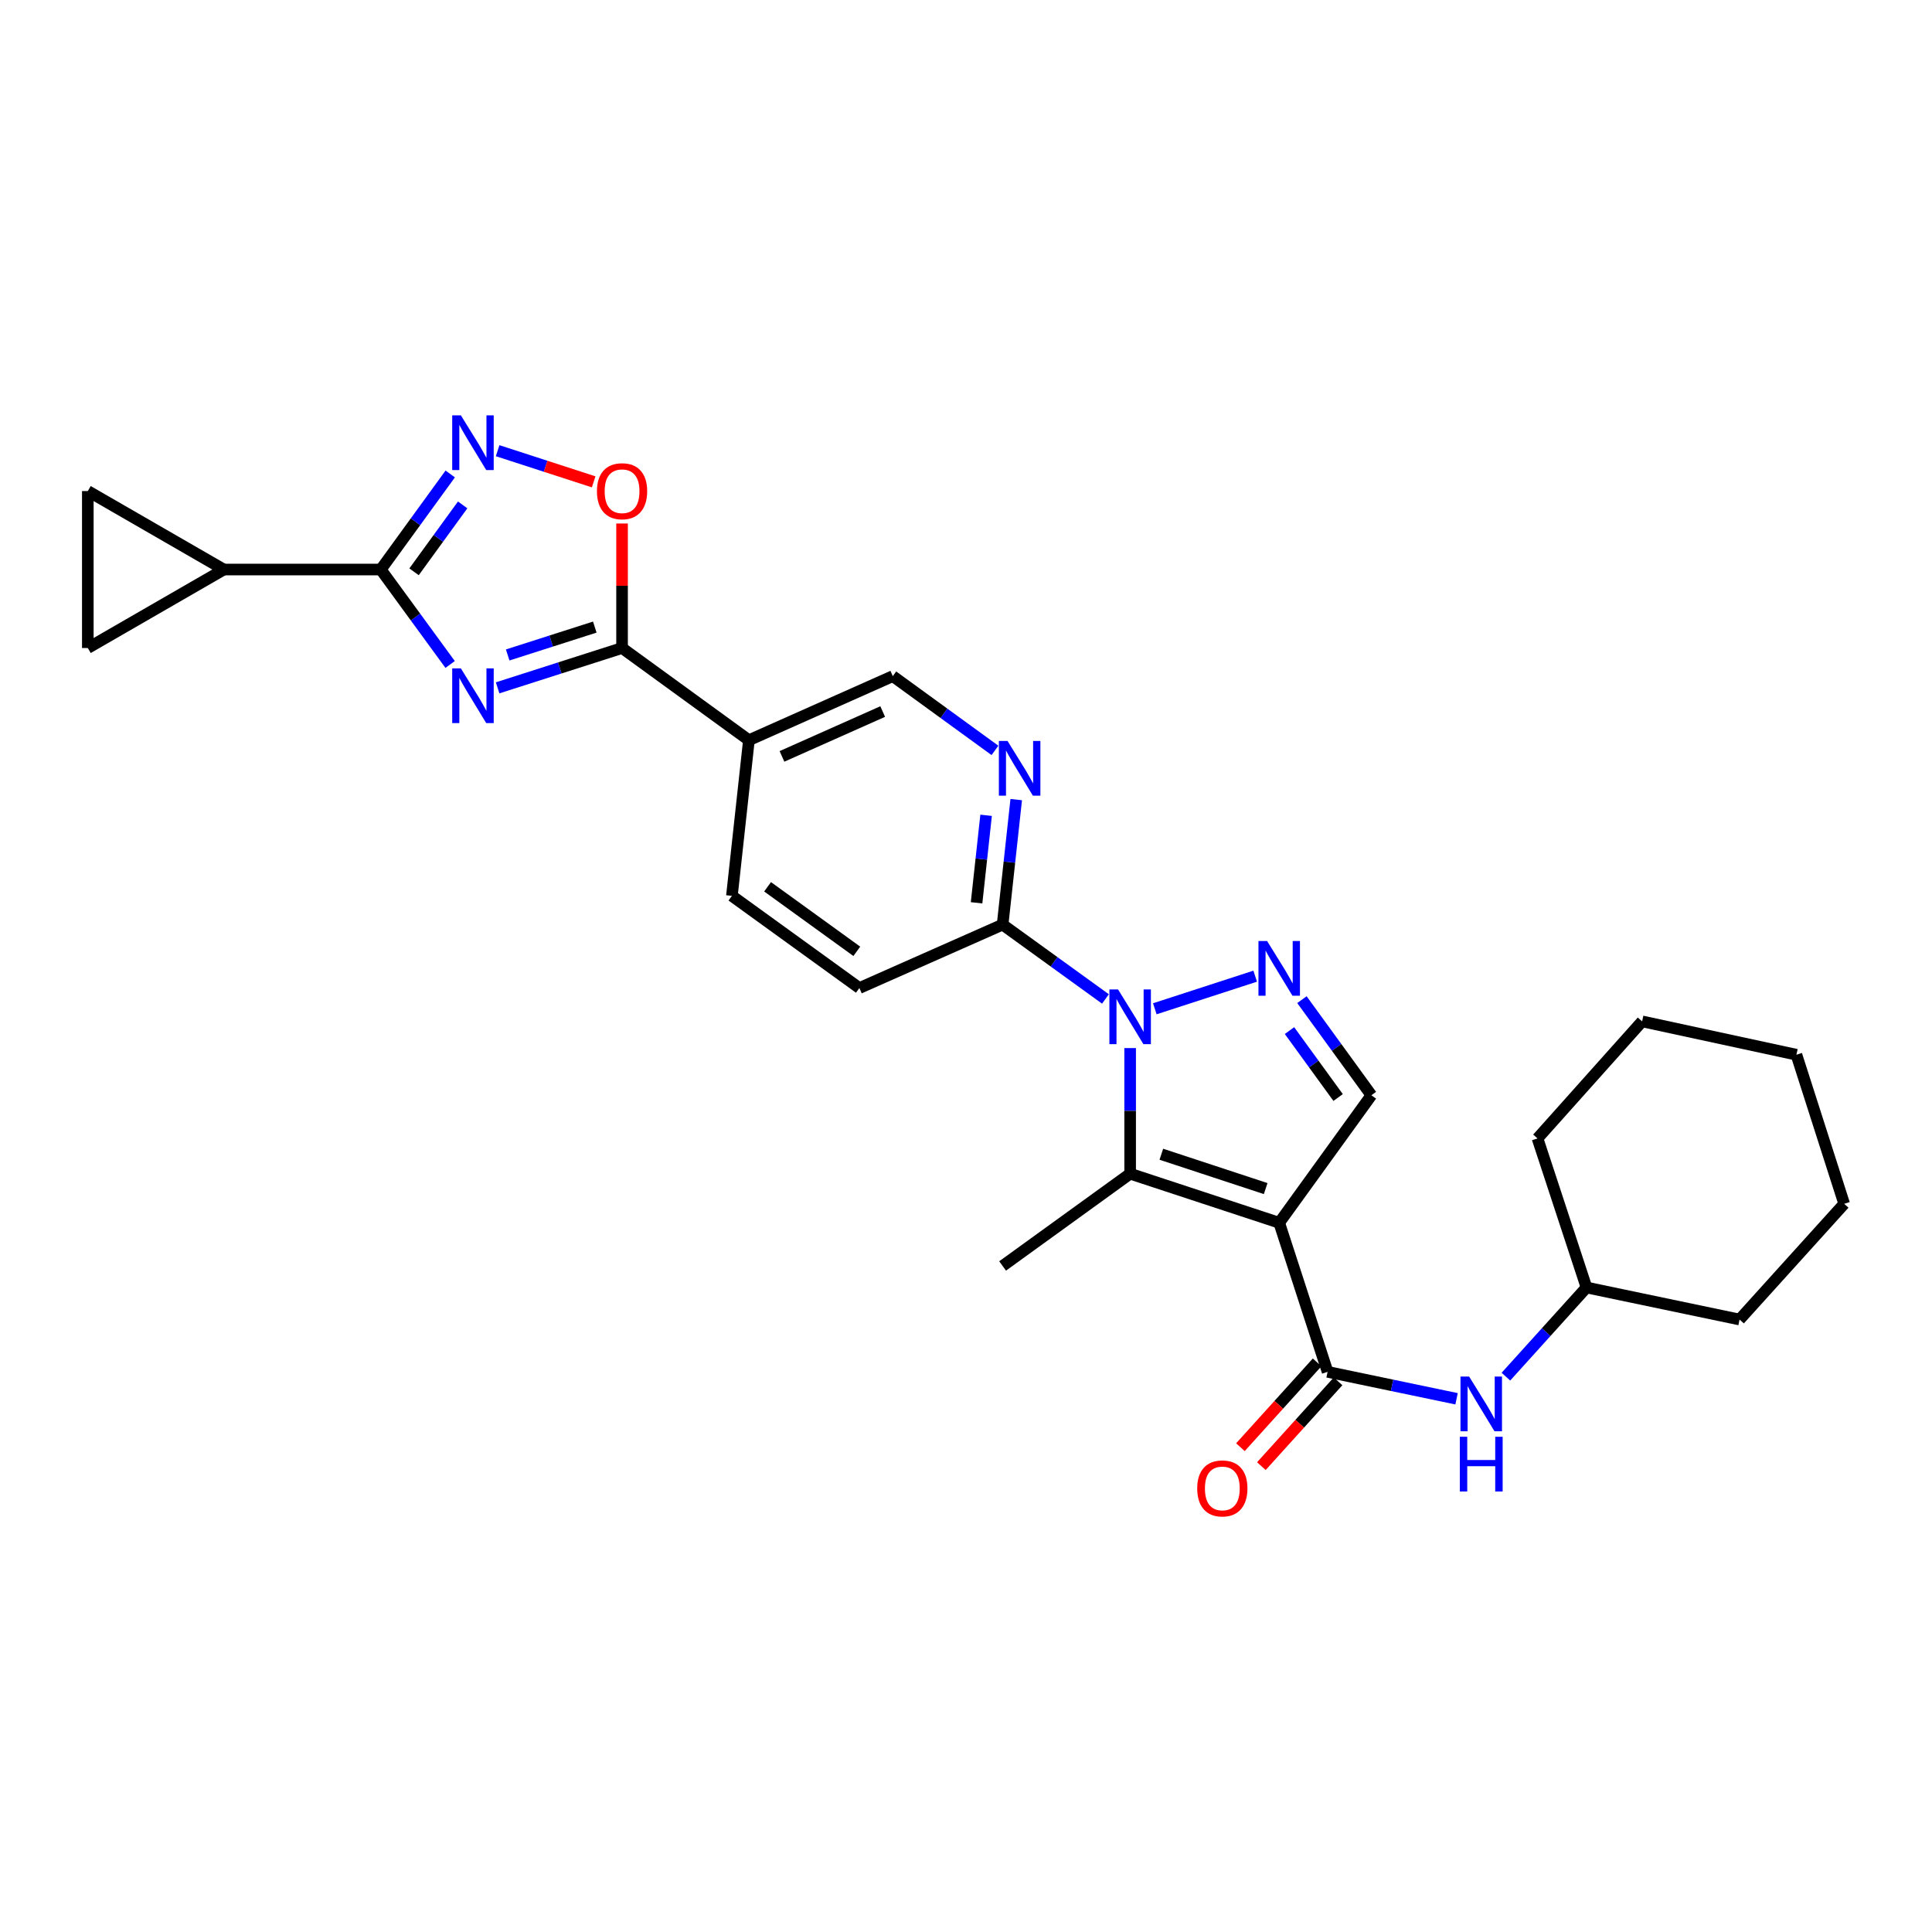 <?xml version='1.0' encoding='iso-8859-1'?>
<svg version='1.1' baseProfile='full'
              xmlns='http://www.w3.org/2000/svg'
                      xmlns:rdkit='http://www.rdkit.org/xml'
                      xmlns:xlink='http://www.w3.org/1999/xlink'
                  xml:space='preserve'
width='1000px' height='1000px' viewBox='0 0 1000 1000'>
<!-- END OF HEADER -->
<rect style='opacity:1.0;fill:#FFFFFF;stroke:none' width='1000' height='1000' x='0' y='0'> </rect>
<path class='bond-2' d='M 662.114,632.904 L 584.959,607.508' style='fill:none;fill-rule:evenodd;stroke:#000000;stroke-width:6px;stroke-linecap:butt;stroke-linejoin:miter;stroke-opacity:1' />
<path class='bond-2' d='M 655.111,615.209 L 601.103,597.432' style='fill:none;fill-rule:evenodd;stroke:#000000;stroke-width:6px;stroke-linecap:butt;stroke-linejoin:miter;stroke-opacity:1' />
<path class='bond-6' d='M 662.114,632.904 L 687.161,710.067' style='fill:none;fill-rule:evenodd;stroke:#000000;stroke-width:6px;stroke-linecap:butt;stroke-linejoin:miter;stroke-opacity:1' />
<path class='bond-8' d='M 662.114,632.904 L 709.828,566.9' style='fill:none;fill-rule:evenodd;stroke:#000000;stroke-width:6px;stroke-linecap:butt;stroke-linejoin:miter;stroke-opacity:1' />
<path class='bond-0' d='M 584.959,542.483 L 584.959,574.996' style='fill:none;fill-rule:evenodd;stroke:#0000FF;stroke-width:6px;stroke-linecap:butt;stroke-linejoin:miter;stroke-opacity:1' />
<path class='bond-0' d='M 584.959,574.996 L 584.959,607.508' style='fill:none;fill-rule:evenodd;stroke:#000000;stroke-width:6px;stroke-linecap:butt;stroke-linejoin:miter;stroke-opacity:1' />
<path class='bond-10' d='M 572.183,517.058 L 545.565,497.818' style='fill:none;fill-rule:evenodd;stroke:#0000FF;stroke-width:6px;stroke-linecap:butt;stroke-linejoin:miter;stroke-opacity:1' />
<path class='bond-10' d='M 545.565,497.818 L 518.948,478.579' style='fill:none;fill-rule:evenodd;stroke:#000000;stroke-width:6px;stroke-linecap:butt;stroke-linejoin:miter;stroke-opacity:1' />
<path class='bond-28' d='M 597.727,522.145 L 649.681,505.268' style='fill:none;fill-rule:evenodd;stroke:#0000FF;stroke-width:6px;stroke-linecap:butt;stroke-linejoin:miter;stroke-opacity:1' />
<path class='bond-1' d='M 257.571,356.025 L 289.774,345.719' style='fill:none;fill-rule:evenodd;stroke:#0000FF;stroke-width:6px;stroke-linecap:butt;stroke-linejoin:miter;stroke-opacity:1' />
<path class='bond-1' d='M 289.774,345.719 L 321.976,335.413' style='fill:none;fill-rule:evenodd;stroke:#000000;stroke-width:6px;stroke-linecap:butt;stroke-linejoin:miter;stroke-opacity:1' />
<path class='bond-1' d='M 262.776,339.01 L 285.318,331.796' style='fill:none;fill-rule:evenodd;stroke:#0000FF;stroke-width:6px;stroke-linecap:butt;stroke-linejoin:miter;stroke-opacity:1' />
<path class='bond-1' d='M 285.318,331.796 L 307.86,324.581' style='fill:none;fill-rule:evenodd;stroke:#000000;stroke-width:6px;stroke-linecap:butt;stroke-linejoin:miter;stroke-opacity:1' />
<path class='bond-4' d='M 232.985,343.928 L 215.038,319.358' style='fill:none;fill-rule:evenodd;stroke:#0000FF;stroke-width:6px;stroke-linecap:butt;stroke-linejoin:miter;stroke-opacity:1' />
<path class='bond-4' d='M 215.038,319.358 L 197.092,294.789' style='fill:none;fill-rule:evenodd;stroke:#000000;stroke-width:6px;stroke-linecap:butt;stroke-linejoin:miter;stroke-opacity:1' />
<path class='bond-21' d='M 584.959,607.508 L 518.948,655.254' style='fill:none;fill-rule:evenodd;stroke:#000000;stroke-width:6px;stroke-linecap:butt;stroke-linejoin:miter;stroke-opacity:1' />
<path class='bond-3' d='M 673.876,517.419 L 691.852,542.16' style='fill:none;fill-rule:evenodd;stroke:#0000FF;stroke-width:6px;stroke-linecap:butt;stroke-linejoin:miter;stroke-opacity:1' />
<path class='bond-3' d='M 691.852,542.16 L 709.828,566.9' style='fill:none;fill-rule:evenodd;stroke:#000000;stroke-width:6px;stroke-linecap:butt;stroke-linejoin:miter;stroke-opacity:1' />
<path class='bond-3' d='M 667.442,533.434 L 680.025,550.753' style='fill:none;fill-rule:evenodd;stroke:#0000FF;stroke-width:6px;stroke-linecap:butt;stroke-linejoin:miter;stroke-opacity:1' />
<path class='bond-3' d='M 680.025,550.753 L 692.608,568.071' style='fill:none;fill-rule:evenodd;stroke:#000000;stroke-width:6px;stroke-linecap:butt;stroke-linejoin:miter;stroke-opacity:1' />
<path class='bond-12' d='M 197.092,294.789 L 115.868,294.789' style='fill:none;fill-rule:evenodd;stroke:#000000;stroke-width:6px;stroke-linecap:butt;stroke-linejoin:miter;stroke-opacity:1' />
<path class='bond-31' d='M 197.092,294.789 L 215.066,270.056' style='fill:none;fill-rule:evenodd;stroke:#000000;stroke-width:6px;stroke-linecap:butt;stroke-linejoin:miter;stroke-opacity:1' />
<path class='bond-31' d='M 215.066,270.056 L 233.04,245.323' style='fill:none;fill-rule:evenodd;stroke:#0000FF;stroke-width:6px;stroke-linecap:butt;stroke-linejoin:miter;stroke-opacity:1' />
<path class='bond-31' d='M 214.309,295.963 L 226.892,278.65' style='fill:none;fill-rule:evenodd;stroke:#000000;stroke-width:6px;stroke-linecap:butt;stroke-linejoin:miter;stroke-opacity:1' />
<path class='bond-31' d='M 226.892,278.65 L 239.474,261.337' style='fill:none;fill-rule:evenodd;stroke:#0000FF;stroke-width:6px;stroke-linecap:butt;stroke-linejoin:miter;stroke-opacity:1' />
<path class='bond-5' d='M 321.976,335.413 L 387.631,383.127' style='fill:none;fill-rule:evenodd;stroke:#000000;stroke-width:6px;stroke-linecap:butt;stroke-linejoin:miter;stroke-opacity:1' />
<path class='bond-9' d='M 321.976,335.413 L 321.976,303.188' style='fill:none;fill-rule:evenodd;stroke:#000000;stroke-width:6px;stroke-linecap:butt;stroke-linejoin:miter;stroke-opacity:1' />
<path class='bond-9' d='M 321.976,303.188 L 321.976,270.964' style='fill:none;fill-rule:evenodd;stroke:#FF0000;stroke-width:6px;stroke-linecap:butt;stroke-linejoin:miter;stroke-opacity:1' />
<path class='bond-14' d='M 687.161,710.067 L 720.538,717.037' style='fill:none;fill-rule:evenodd;stroke:#000000;stroke-width:6px;stroke-linecap:butt;stroke-linejoin:miter;stroke-opacity:1' />
<path class='bond-14' d='M 720.538,717.037 L 753.915,724.008' style='fill:none;fill-rule:evenodd;stroke:#0000FF;stroke-width:6px;stroke-linecap:butt;stroke-linejoin:miter;stroke-opacity:1' />
<path class='bond-18' d='M 681.739,705.164 L 661.889,727.115' style='fill:none;fill-rule:evenodd;stroke:#000000;stroke-width:6px;stroke-linecap:butt;stroke-linejoin:miter;stroke-opacity:1' />
<path class='bond-18' d='M 661.889,727.115 L 642.038,749.067' style='fill:none;fill-rule:evenodd;stroke:#FF0000;stroke-width:6px;stroke-linecap:butt;stroke-linejoin:miter;stroke-opacity:1' />
<path class='bond-18' d='M 692.582,714.969 L 672.731,736.921' style='fill:none;fill-rule:evenodd;stroke:#000000;stroke-width:6px;stroke-linecap:butt;stroke-linejoin:miter;stroke-opacity:1' />
<path class='bond-18' d='M 672.731,736.921 L 652.881,758.872' style='fill:none;fill-rule:evenodd;stroke:#FF0000;stroke-width:6px;stroke-linecap:butt;stroke-linejoin:miter;stroke-opacity:1' />
<path class='bond-7' d='M 257.574,233.277 L 282.429,241.341' style='fill:none;fill-rule:evenodd;stroke:#0000FF;stroke-width:6px;stroke-linecap:butt;stroke-linejoin:miter;stroke-opacity:1' />
<path class='bond-7' d='M 282.429,241.341 L 307.284,249.406' style='fill:none;fill-rule:evenodd;stroke:#FF0000;stroke-width:6px;stroke-linecap:butt;stroke-linejoin:miter;stroke-opacity:1' />
<path class='bond-13' d='M 518.948,478.579 L 522.471,446.227' style='fill:none;fill-rule:evenodd;stroke:#000000;stroke-width:6px;stroke-linecap:butt;stroke-linejoin:miter;stroke-opacity:1' />
<path class='bond-13' d='M 522.471,446.227 L 525.995,413.875' style='fill:none;fill-rule:evenodd;stroke:#0000FF;stroke-width:6px;stroke-linecap:butt;stroke-linejoin:miter;stroke-opacity:1' />
<path class='bond-13' d='M 505.472,467.29 L 507.939,444.644' style='fill:none;fill-rule:evenodd;stroke:#000000;stroke-width:6px;stroke-linecap:butt;stroke-linejoin:miter;stroke-opacity:1' />
<path class='bond-13' d='M 507.939,444.644 L 510.405,421.997' style='fill:none;fill-rule:evenodd;stroke:#0000FF;stroke-width:6px;stroke-linecap:butt;stroke-linejoin:miter;stroke-opacity:1' />
<path class='bond-20' d='M 518.948,478.579 L 444.814,511.406' style='fill:none;fill-rule:evenodd;stroke:#000000;stroke-width:6px;stroke-linecap:butt;stroke-linejoin:miter;stroke-opacity:1' />
<path class='bond-11' d='M 387.631,383.127 L 378.835,463.692' style='fill:none;fill-rule:evenodd;stroke:#000000;stroke-width:6px;stroke-linecap:butt;stroke-linejoin:miter;stroke-opacity:1' />
<path class='bond-29' d='M 387.631,383.127 L 462.105,349.966' style='fill:none;fill-rule:evenodd;stroke:#000000;stroke-width:6px;stroke-linecap:butt;stroke-linejoin:miter;stroke-opacity:1' />
<path class='bond-29' d='M 404.748,391.507 L 456.88,368.295' style='fill:none;fill-rule:evenodd;stroke:#000000;stroke-width:6px;stroke-linecap:butt;stroke-linejoin:miter;stroke-opacity:1' />
<path class='bond-15' d='M 115.868,294.789 L 45.455,335.413' style='fill:none;fill-rule:evenodd;stroke:#000000;stroke-width:6px;stroke-linecap:butt;stroke-linejoin:miter;stroke-opacity:1' />
<path class='bond-16' d='M 115.868,294.789 L 45.455,254.173' style='fill:none;fill-rule:evenodd;stroke:#000000;stroke-width:6px;stroke-linecap:butt;stroke-linejoin:miter;stroke-opacity:1' />
<path class='bond-17' d='M 514.99,388.401 L 488.548,369.183' style='fill:none;fill-rule:evenodd;stroke:#0000FF;stroke-width:6px;stroke-linecap:butt;stroke-linejoin:miter;stroke-opacity:1' />
<path class='bond-17' d='M 488.548,369.183 L 462.105,349.966' style='fill:none;fill-rule:evenodd;stroke:#000000;stroke-width:6px;stroke-linecap:butt;stroke-linejoin:miter;stroke-opacity:1' />
<path class='bond-22' d='M 779.458,712.549 L 800.316,689.477' style='fill:none;fill-rule:evenodd;stroke:#0000FF;stroke-width:6px;stroke-linecap:butt;stroke-linejoin:miter;stroke-opacity:1' />
<path class='bond-22' d='M 800.316,689.477 L 821.174,666.405' style='fill:none;fill-rule:evenodd;stroke:#000000;stroke-width:6px;stroke-linecap:butt;stroke-linejoin:miter;stroke-opacity:1' />
<path class='bond-32' d='M 45.455,335.413 L 45.455,254.173' style='fill:none;fill-rule:evenodd;stroke:#000000;stroke-width:6px;stroke-linecap:butt;stroke-linejoin:miter;stroke-opacity:1' />
<path class='bond-19' d='M 378.835,463.692 L 444.814,511.406' style='fill:none;fill-rule:evenodd;stroke:#000000;stroke-width:6px;stroke-linecap:butt;stroke-linejoin:miter;stroke-opacity:1' />
<path class='bond-19' d='M 397.298,459.003 L 443.484,492.403' style='fill:none;fill-rule:evenodd;stroke:#000000;stroke-width:6px;stroke-linecap:butt;stroke-linejoin:miter;stroke-opacity:1' />
<path class='bond-23' d='M 821.174,666.405 L 900.391,682.989' style='fill:none;fill-rule:evenodd;stroke:#000000;stroke-width:6px;stroke-linecap:butt;stroke-linejoin:miter;stroke-opacity:1' />
<path class='bond-24' d='M 821.174,666.405 L 795.81,589.243' style='fill:none;fill-rule:evenodd;stroke:#000000;stroke-width:6px;stroke-linecap:butt;stroke-linejoin:miter;stroke-opacity:1' />
<path class='bond-26' d='M 900.391,682.989 L 954.545,623.093' style='fill:none;fill-rule:evenodd;stroke:#000000;stroke-width:6px;stroke-linecap:butt;stroke-linejoin:miter;stroke-opacity:1' />
<path class='bond-25' d='M 795.81,589.243 L 849.956,528.664' style='fill:none;fill-rule:evenodd;stroke:#000000;stroke-width:6px;stroke-linecap:butt;stroke-linejoin:miter;stroke-opacity:1' />
<path class='bond-27' d='M 849.956,528.664 L 929.824,545.923' style='fill:none;fill-rule:evenodd;stroke:#000000;stroke-width:6px;stroke-linecap:butt;stroke-linejoin:miter;stroke-opacity:1' />
<path class='bond-30' d='M 954.545,623.093 L 929.824,545.923' style='fill:none;fill-rule:evenodd;stroke:#000000;stroke-width:6px;stroke-linecap:butt;stroke-linejoin:miter;stroke-opacity:1' />
<path  class='atom-1' d='M 578.699 512.133
L 587.979 527.133
Q 588.899 528.613, 590.379 531.293
Q 591.859 533.973, 591.939 534.133
L 591.939 512.133
L 595.699 512.133
L 595.699 540.453
L 591.819 540.453
L 581.859 524.053
Q 580.699 522.133, 579.459 519.933
Q 578.259 517.733, 577.899 517.053
L 577.899 540.453
L 574.219 540.453
L 574.219 512.133
L 578.699 512.133
' fill='#0000FF'/>
<path  class='atom-2' d='M 238.545 345.95
L 247.825 360.95
Q 248.745 362.43, 250.225 365.11
Q 251.705 367.79, 251.785 367.95
L 251.785 345.95
L 255.545 345.95
L 255.545 374.27
L 251.665 374.27
L 241.705 357.87
Q 240.545 355.95, 239.305 353.75
Q 238.105 351.55, 237.745 350.87
L 237.745 374.27
L 234.065 374.27
L 234.065 345.95
L 238.545 345.95
' fill='#0000FF'/>
<path  class='atom-4' d='M 655.854 487.07
L 665.134 502.07
Q 666.054 503.55, 667.534 506.23
Q 669.014 508.91, 669.094 509.07
L 669.094 487.07
L 672.854 487.07
L 672.854 515.39
L 668.974 515.39
L 659.014 498.99
Q 657.854 497.07, 656.614 494.87
Q 655.414 492.67, 655.054 491.99
L 655.054 515.39
L 651.374 515.39
L 651.374 487.07
L 655.854 487.07
' fill='#0000FF'/>
<path  class='atom-8' d='M 238.545 214.974
L 247.825 229.974
Q 248.745 231.454, 250.225 234.134
Q 251.705 236.814, 251.785 236.974
L 251.785 214.974
L 255.545 214.974
L 255.545 243.294
L 251.665 243.294
L 241.705 226.894
Q 240.545 224.974, 239.305 222.774
Q 238.105 220.574, 237.745 219.894
L 237.745 243.294
L 234.065 243.294
L 234.065 214.974
L 238.545 214.974
' fill='#0000FF'/>
<path  class='atom-10' d='M 308.976 254.253
Q 308.976 247.453, 312.336 243.653
Q 315.696 239.853, 321.976 239.853
Q 328.256 239.853, 331.616 243.653
Q 334.976 247.453, 334.976 254.253
Q 334.976 261.133, 331.576 265.053
Q 328.176 268.933, 321.976 268.933
Q 315.736 268.933, 312.336 265.053
Q 308.976 261.173, 308.976 254.253
M 321.976 265.733
Q 326.296 265.733, 328.616 262.853
Q 330.976 259.933, 330.976 254.253
Q 330.976 248.693, 328.616 245.893
Q 326.296 243.053, 321.976 243.053
Q 317.656 243.053, 315.296 245.853
Q 312.976 248.653, 312.976 254.253
Q 312.976 259.973, 315.296 262.853
Q 317.656 265.733, 321.976 265.733
' fill='#FF0000'/>
<path  class='atom-14' d='M 521.499 383.52
L 530.779 398.52
Q 531.699 400, 533.179 402.68
Q 534.659 405.36, 534.739 405.52
L 534.739 383.52
L 538.499 383.52
L 538.499 411.84
L 534.619 411.84
L 524.659 395.44
Q 523.499 393.52, 522.259 391.32
Q 521.059 389.12, 520.699 388.44
L 520.699 411.84
L 517.019 411.84
L 517.019 383.52
L 521.499 383.52
' fill='#0000FF'/>
<path  class='atom-15' d='M 760.426 712.515
L 769.706 727.515
Q 770.626 728.995, 772.106 731.675
Q 773.586 734.355, 773.666 734.515
L 773.666 712.515
L 777.426 712.515
L 777.426 740.835
L 773.546 740.835
L 763.586 724.435
Q 762.426 722.515, 761.186 720.315
Q 759.986 718.115, 759.626 717.435
L 759.626 740.835
L 755.946 740.835
L 755.946 712.515
L 760.426 712.515
' fill='#0000FF'/>
<path  class='atom-15' d='M 755.606 743.667
L 759.446 743.667
L 759.446 755.707
L 773.926 755.707
L 773.926 743.667
L 777.766 743.667
L 777.766 771.987
L 773.926 771.987
L 773.926 758.907
L 759.446 758.907
L 759.446 771.987
L 755.606 771.987
L 755.606 743.667
' fill='#0000FF'/>
<path  class='atom-19' d='M 619.673 770.4
Q 619.673 763.6, 623.033 759.8
Q 626.393 756, 632.673 756
Q 638.953 756, 642.313 759.8
Q 645.673 763.6, 645.673 770.4
Q 645.673 777.28, 642.273 781.2
Q 638.873 785.08, 632.673 785.08
Q 626.433 785.08, 623.033 781.2
Q 619.673 777.32, 619.673 770.4
M 632.673 781.88
Q 636.993 781.88, 639.313 779
Q 641.673 776.08, 641.673 770.4
Q 641.673 764.84, 639.313 762.04
Q 636.993 759.2, 632.673 759.2
Q 628.353 759.2, 625.993 762
Q 623.673 764.8, 623.673 770.4
Q 623.673 776.12, 625.993 779
Q 628.353 781.88, 632.673 781.88
' fill='#FF0000'/>
</svg>
